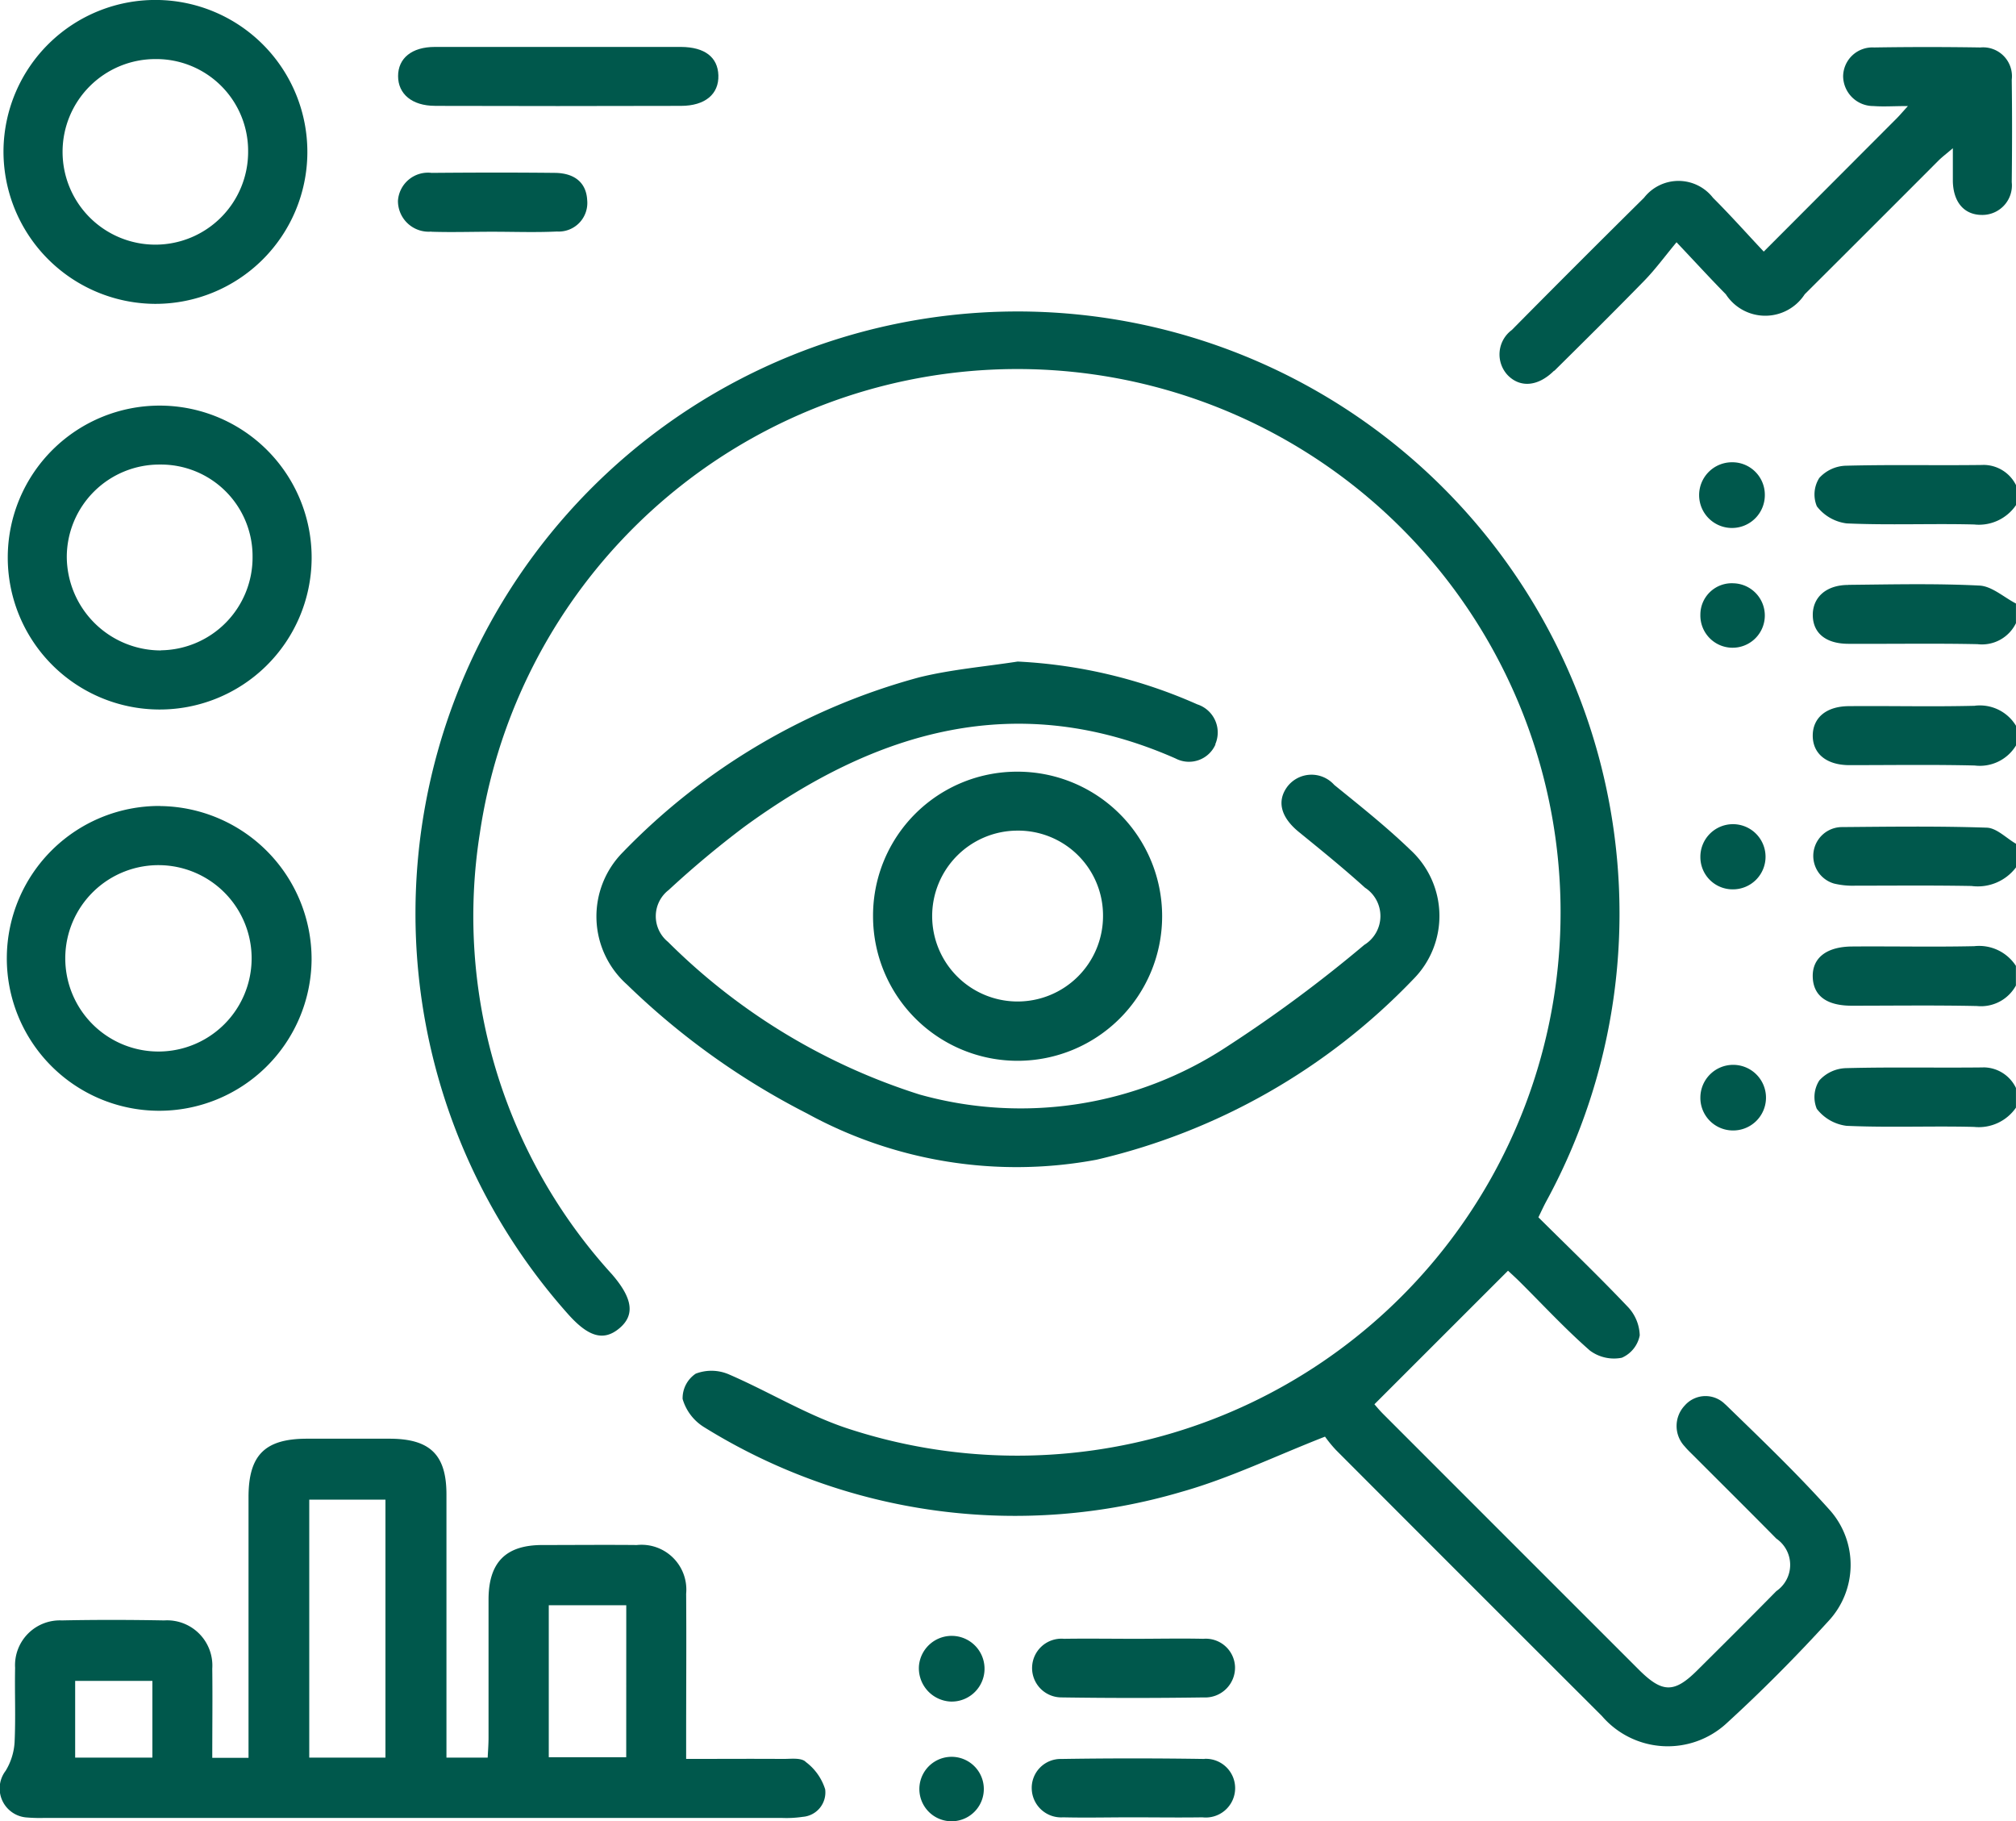<svg id="Group_15785" data-name="Group 15785" xmlns="http://www.w3.org/2000/svg" xmlns:xlink="http://www.w3.org/1999/xlink" width="44.98" height="40.634" viewBox="0 0 44.98 40.634">
  <defs>
    <clipPath id="clip-path">
      <rect id="Rectangle_7899" data-name="Rectangle 7899" width="44.98" height="40.634" fill="#00584c"/>
    </clipPath>
  </defs>
  <g id="Group_15784" data-name="Group 15784" clip-path="url(#clip-path)">
    <path id="Path_10215" data-name="Path 10215" d="M348.144,179.823c-.9.02-1.81,0-2.715.007-.574,0-.9.249-.89.674s.308.645.863.647c.934,0,1.868-.013,2.8.007a.887.887,0,0,0,.87-.457v-.439a.98.98,0,0,0-.93-.439" transform="translate(-304.094 -158.714)" fill="#00584c"/>
    <path id="Path_10216" data-name="Path 10216" d="M348.14,134.1c-.934.023-1.868,0-2.8.008-.506,0-.813.256-.813.658s.306.656.813.658c.934,0,1.869-.014,2.8.008a.942.942,0,0,0,.922-.447v-.439a.941.941,0,0,0-.922-.447" transform="translate(-304.082 -118.354)" fill="#00584c"/>
    <path id="Path_10217" data-name="Path 10217" d="M348.609,202.863c-1.021.012-2.043-.011-3.064.016a.835.835,0,0,0-.591.274.688.688,0,0,0-.057.633.992.992,0,0,0,.665.38c.947.042,1.9,0,2.844.024a1.008,1.008,0,0,0,.935-.43v-.439a.806.806,0,0,0-.734-.459" transform="translate(-304.362 -179.049)" fill="#00584c"/>
    <path id="Path_10218" data-name="Path 10218" d="M348.607,88.369c-1.021.014-2.043-.01-3.064.017a.832.832,0,0,0-.59.273.687.687,0,0,0-.054.633.994.994,0,0,0,.666.381c.947.042,1.9,0,2.845.024a1,1,0,0,0,.934-.435v-.439a.812.812,0,0,0-.735-.455" transform="translate(-304.362 -77.996)" fill="#00584c"/>
    <path id="Path_10219" data-name="Path 10219" d="M345.337,111.069c-.5,0-.8.283-.792.683s.3.627.786.63c.963.005,1.926-.012,2.888.008a.844.844,0,0,0,.859-.468v-.439c-.27-.139-.534-.384-.811-.4-.975-.049-1.954-.026-2.931-.016" transform="translate(-304.099 -98.019)" fill="#00584c"/>
    <path id="Path_10220" data-name="Path 10220" d="M345.226,157.107a.643.643,0,0,0-.16,1.26,1.791,1.791,0,0,0,.477.047c.863,0,1.727-.009,2.59.007a1.069,1.069,0,0,0,.993-.415v-.527c-.217-.125-.431-.352-.653-.359-1.081-.037-2.165-.022-3.247-.013" transform="translate(-304.146 -138.655)" fill="#00584c"/>
    <path id="Path_10221" data-name="Path 10221" d="M108.139,83.507a.615.615,0,0,0-.906.023.664.664,0,0,0,0,.913c.065.079.141.149.213.221.61.611,1.224,1.219,1.831,1.835a.71.71,0,0,1,0,1.171c-.585.595-1.177,1.184-1.769,1.772-.51.507-.776.5-1.291-.011q-2.859-2.857-5.715-5.715c-.089-.089-.168-.187-.193-.214l2.981-2.98c.054.051.16.146.261.246.519.516,1.018,1.056,1.568,1.537a.9.9,0,0,0,.71.159.685.685,0,0,0,.4-.5.964.964,0,0,0-.274-.644c-.644-.678-1.319-1.326-1.987-1.989.067-.138.115-.243.169-.344a13.432,13.432,0,1,0-21.822,2.5c.46.518.8.612,1.149.319s.3-.667-.169-1.207a11.86,11.86,0,0,1-2.944-9.843A12.121,12.121,0,1,1,88.52,84.03c-.906-.305-1.741-.82-2.625-1.2a.983.983,0,0,0-.728-.011.659.659,0,0,0-.293.564,1.1,1.1,0,0,0,.469.623A13.144,13.144,0,0,0,96.024,85.45c1.059-.3,2.065-.789,3.183-1.226a2.916,2.916,0,0,0,.246.3q2.963,2.969,5.933,5.933a1.935,1.935,0,0,0,2.761.18c.8-.73,1.564-1.5,2.294-2.3a1.838,1.838,0,0,0,.042-2.459c-.74-.829-1.548-1.6-2.344-2.374" transform="translate(-69.644 -52.173)" fill="#00584c"/>
    <path id="Path_10222" data-name="Path 10222" d="M17.971,280.643c-.111-.092-.337-.057-.511-.059-.7-.005-1.4,0-2.151,0v-.522c0-1.054.008-2.109,0-3.163a1,1,0,0,0-1.1-1.087c-.7-.007-1.406,0-2.109,0-.817,0-1.2.388-1.2,1.22,0,1.025,0,2.05,0,3.075,0,.153-.012.306-.019.448H9.961V280c0-1.772,0-3.544,0-5.316,0-.888-.367-1.241-1.264-1.244q-.923,0-1.845,0c-.94,0-1.306.363-1.307,1.3q0,2.68,0,5.36v.46H4.736c0-.678.008-1.334,0-1.989a1.01,1.01,0,0,0-1.073-1.077c-.761-.014-1.523-.016-2.284,0a1,1,0,0,0-1.042,1.058c-.011.556.015,1.114-.012,1.669a1.382,1.382,0,0,1-.2.629.649.649,0,0,0,.483,1.041A3.46,3.46,0,0,0,1,281.9h16.43a2.5,2.5,0,0,0,.481-.024.546.546,0,0,0,.5-.613,1.212,1.212,0,0,0-.445-.62M3.4,280.555H1.677v-1.712H3.4Zm5.2,0H6.9V274.8H8.6Zm5.372-.009H12.244v-3.391h1.729Z" transform="translate(0 -241.343)" fill="#00584c"/>
    <path id="Path_10223" data-name="Path 10223" d="M127.125,127.576a.659.659,0,0,0-.4-.894,11.206,11.206,0,0,0-4.007-.955c-.735.114-1.483.176-2.2.353a14.429,14.429,0,0,0-6.608,3.9,2.034,2.034,0,0,0,.089,2.951,16.554,16.554,0,0,0,4.019,2.878,9.724,9.724,0,0,0,6.458,1.032,14.256,14.256,0,0,0,7.07-4.028,2,2,0,0,0-.065-2.883c-.536-.517-1.123-.983-1.7-1.451a.679.679,0,0,0-1.042.033c-.247.327-.15.689.251,1.016.5.407,1,.812,1.477,1.244a.754.754,0,0,1-.016,1.276,30.471,30.471,0,0,1-3.061,2.268,8.37,8.37,0,0,1-6.862,1.07,13.882,13.882,0,0,1-5.612-3.405.738.738,0,0,1,.016-1.158,21.61,21.61,0,0,1,1.683-1.407c2.944-2.147,6.087-3.087,9.627-1.526a.645.645,0,0,0,.891-.318" transform="translate(-100.012 -110.968)" fill="#00584c"/>
    <path id="Path_10224" data-name="Path 10224" d="M286.2,16.163c.676-.669,1.352-1.338,2.016-2.019.242-.249.449-.533.714-.852.437.461.762.818,1.1,1.16a1.048,1.048,0,0,0,1.76,0q1.493-1.487,2.981-2.979c.085-.085.182-.157.324-.279,0,.3,0,.52,0,.738.011.477.263.758.668.75a.659.659,0,0,0,.646-.732c.009-.761.01-1.522,0-2.283a.644.644,0,0,0-.7-.721q-1.185-.019-2.371,0a.653.653,0,0,0-.691.642.674.674,0,0,0,.68.665c.223.017.448,0,.766,0-.136.149-.19.214-.249.273L290.876,13.5c-.389-.413-.748-.818-1.132-1.2a.975.975,0,0,0-1.54,0q-1.483,1.466-2.949,2.949a.678.678,0,0,0-.094,1.006c.279.289.681.258,1.039-.1" transform="translate(-251.524 -7.887)" fill="#00584c"/>
    <path id="Path_10225" data-name="Path 10225" d="M4.875,153.17A3.4,3.4,0,1,0,8.249,156.6a3.416,3.416,0,0,0-3.374-3.428m-.014,5.476a2.079,2.079,0,1,1,.029-4.157,2.079,2.079,0,0,1-.029,4.157" transform="translate(-1.297 -135.189)" fill="#00584c"/>
    <path id="Path_10226" data-name="Path 10226" d="M4.039,6.779A3.39,3.39,0,1,0,.665,3.346,3.4,3.4,0,0,0,4.039,6.779m.019-5.461A2.048,2.048,0,0,1,6.123,3.376,2.07,2.07,0,1,1,4.059,1.318" transform="translate(-0.587 0)" fill="#00584c"/>
    <path id="Path_10227" data-name="Path 10227" d="M4.88,77.085a3.39,3.39,0,1,0,3.371,3.42,3.391,3.391,0,0,0-3.371-3.42m.008,5.462a2.1,2.1,0,0,1-2.1-2.089A2.066,2.066,0,0,1,4.866,78.4a2.045,2.045,0,0,1,2.067,2.055,2.071,2.071,0,0,1-2.045,2.089" transform="translate(-1.298 -68.036)" fill="#00584c"/>
    <path id="Path_10228" data-name="Path 10228" d="M165.936,149.889a3.225,3.225,0,1,0,3.229-3.232,3.211,3.211,0,0,0-3.229,3.232m5.131,0a1.906,1.906,0,1,1-1.919-1.917,1.893,1.893,0,0,1,1.919,1.917" transform="translate(-146.457 -129.441)" fill="#00584c"/>
    <path id="Path_10229" data-name="Path 10229" d="M76.48,10.216q2.746.008,5.492,0c.541,0,.85-.263.836-.683-.013-.4-.3-.629-.834-.632-.908,0-1.816,0-2.724,0s-1.845,0-2.768,0c-.515,0-.82.253-.82.651s.31.661.818.663" transform="translate(-66.78 -7.854)" fill="#00584c"/>
    <path id="Path_10230" data-name="Path 10230" d="M199.948,334.192q-1.6-.025-3.194,0a.645.645,0,0,0-.66.673.656.656,0,0,0,.7.629c.51.012,1.021,0,1.532,0s1.05.008,1.575,0a.655.655,0,1,0,.049-1.305" transform="translate(-173.074 -294.95)" fill="#00584c"/>
    <path id="Path_10231" data-name="Path 10231" d="M196.776,312.729q1.575.023,3.151,0a.665.665,0,0,0,.7-.686.653.653,0,0,0-.707-.622c-.51-.011-1.021,0-1.532,0s-1.051-.008-1.576,0a.655.655,0,1,0-.033,1.307" transform="translate(-173.072 -274.86)" fill="#00584c"/>
    <path id="Path_10232" data-name="Path 10232" d="M76.4,34.151c.452.015.9,0,1.357,0v0c.481,0,.964.018,1.444-.005a.638.638,0,0,0,.675-.7c-.019-.377-.266-.6-.711-.608-.919-.01-1.839-.008-2.758,0a.672.672,0,0,0-.753.623.686.686,0,0,0,.745.687" transform="translate(-66.775 -28.981)" fill="#00584c"/>
    <path id="Path_10233" data-name="Path 10233" d="M175.369,312.362a.733.733,0,1,0-.7-.794.745.745,0,0,0,.7.794" transform="translate(-154.166 -274.401)" fill="#00584c"/>
    <path id="Path_10234" data-name="Path 10234" d="M323.889,203.83a.732.732,0,1,0-.71-.742.727.727,0,0,0,.71.742" transform="translate(-285.241 -178.61)" fill="#00584c"/>
    <path id="Path_10235" data-name="Path 10235" d="M323.885,87.855a.733.733,0,1,0,.731.721.725.725,0,0,0-.731-.721" transform="translate(-285.24 -77.542)" fill="#00584c"/>
    <path id="Path_10236" data-name="Path 10236" d="M175.387,333.9a.719.719,0,1,0,.015,1.438.719.719,0,1,0-.015-1.438" transform="translate(-154.163 -294.706)" fill="#00584c"/>
    <path id="Path_10237" data-name="Path 10237" d="M323.906,158.082a.727.727,0,1,0-.728-.72.719.719,0,0,0,.728.72" transform="translate(-285.24 -138.241)" fill="#00584c"/>
    <path id="Path_10238" data-name="Path 10238" d="M323.182,111.556a.719.719,0,1,0,.737-.7.7.7,0,0,0-.737.7" transform="translate(-285.244 -97.843)" fill="#00584c"/>
  </g>
</svg>
